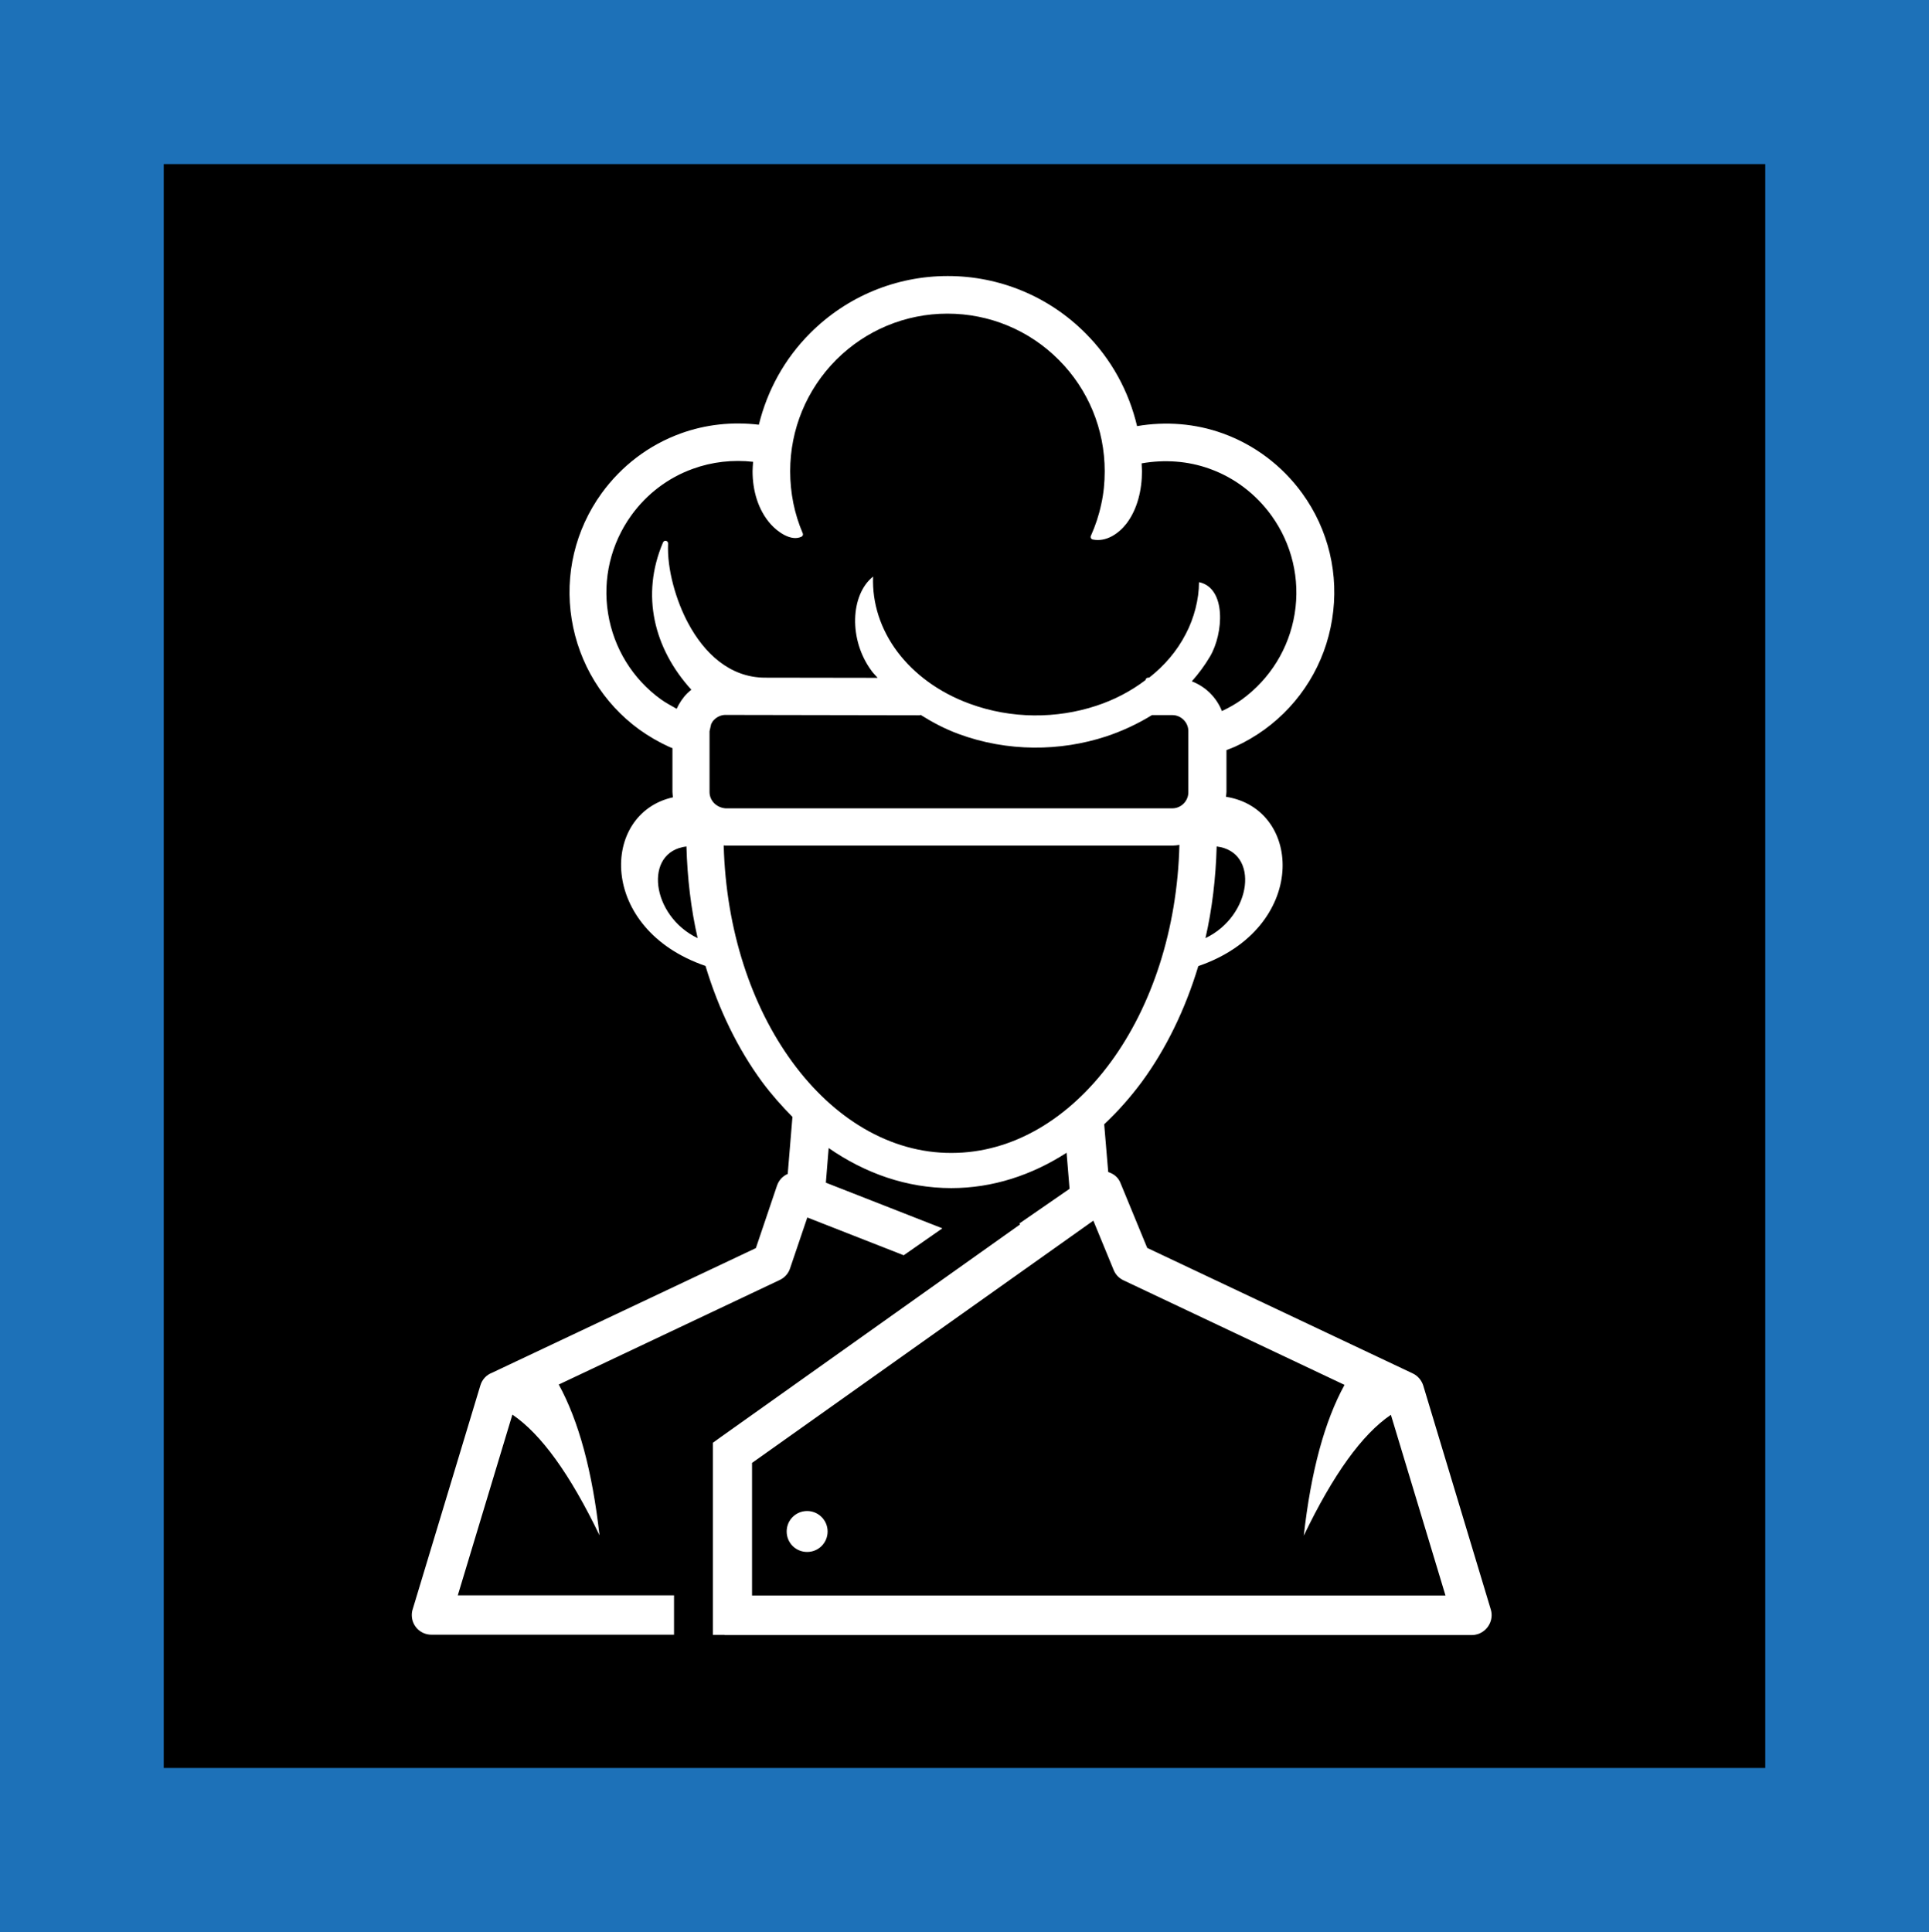 <?xml version="1.0" encoding="utf-8"?>
<!-- Generator: Adobe Illustrator 26.5.0, SVG Export Plug-In . SVG Version: 6.00 Build 0)  -->
<svg version="1.1" id="Capa_1" xmlns="http://www.w3.org/2000/svg" xmlns:xlink="http://www.w3.org/1999/xlink" x="0px" y="0px"
	 viewBox="0 0 110.27 110.45" style="enable-background:new 0 0 110.27 110.45;" xml:space="preserve">
<style type="text/css">
	.st0{fill:#A3195B;}
	.st1{fill:#FFFFFF;}
	.st2{fill:#1D71B8;}
	.st3{fill:#FCBE32;}
	.st4{fill:#FFFFFF;stroke:#010202;stroke-width:0.25;stroke-miterlimit:10;}
</style>
<g>
	<g>
		<rect class="st2" width="110.27" height="110.45"/>
	</g>
	<g>
		<g>
			<rect x="9.36" y="9.38" width="91.55" height="91.69"/>
		</g>
		<g>
			<path class="st1" d="M85.22,92.01l-3.86-12.8l0,0c-0.09-0.29-0.3-0.55-0.59-0.69l-15.19-7.18l-1.52-3.69
				c-0.03-0.08-0.07-0.16-0.12-0.23c-0.15-0.22-0.36-0.34-0.59-0.42l-0.23-2.73c0.77-0.72,1.49-1.53,2.15-2.42
				c1.38-1.88,2.48-4.13,3.23-6.62c6.29-2.16,6-8.99,1.58-9.68c0.01-0.09,0.03-0.18,0.03-0.28v-2.39c0.16-0.06,0.32-0.12,0.48-0.19
				c0.6-0.27,1.16-0.6,1.69-0.98c2.08-1.51,3.47-3.77,3.87-6.31c0.41-2.54-0.2-5.12-1.71-7.2c-1.14-1.57-2.71-2.76-4.53-3.42
				c-1.57-0.57-3.27-0.7-4.91-0.42c-0.47-1.99-1.47-3.83-2.95-5.31c-2.09-2.1-4.91-3.27-7.87-3.27c-2.96,0-5.78,1.17-7.87,3.27
				c-1.46,1.46-2.45,3.27-2.93,5.23c-1.51-0.18-3.04-0.02-4.47,0.5c-1.82,0.66-3.38,1.85-4.52,3.42c-1.51,2.09-2.12,4.66-1.71,7.2
				c0.41,2.54,1.79,4.8,3.87,6.31c0.53,0.38,1.1,0.71,1.69,0.98c0.06,0.03,0.13,0.05,0.2,0.08v2.5c0,0.11,0.02,0.21,0.03,0.31
				c-4.16,0.92-4.3,7.53,1.86,9.64c0.75,2.49,1.85,4.74,3.23,6.62c0.54,0.73,1.13,1.39,1.74,2.01l-0.27,3.26
				c-0.28,0.12-0.5,0.35-0.61,0.66l-1.21,3.58l-15.09,7.13c-0.31,0.12-0.56,0.38-0.66,0.72L23.6,91.97
				c-0.04,0.11-0.06,0.23-0.06,0.36c0,0.62,0.5,1.12,1.12,1.12h13.87v-2.25H26.17l3.12-10.33c1.64,1.11,3.3,3.41,4.98,6.9
				c-0.41-3.67-1.19-6.54-2.33-8.62l12.64-5.98c0.29-0.14,0.49-0.38,0.58-0.65h0l0.99-2.92l5.51,2.16l2.21-1.54l-6.66-2.61
				l0.16-1.98c2.09,1.45,4.47,2.29,7.01,2.29c2.37,0,4.6-0.74,6.59-2.02l0.17,2.06l-2.88,1.99c0.02,0.01,0.04,0.03,0.06,0.04
				L41.22,82.14l-0.47,0.34v0.58v10.4h0.67v0.01h42.73c0.11,0,0.22-0.02,0.32-0.05C85.06,93.23,85.4,92.6,85.22,92.01z M40.83,45.92
				c-0.17-0.17-0.27-0.4-0.27-0.64V41.8l0.09-0.39c0,0,0-0.01,0-0.01c0.05-0.1,0.1-0.19,0.18-0.26c0.16-0.16,0.38-0.26,0.6-0.27
				c0.01,0,0.02,0,0.03,0h0c0.01,0,0.02,0,0.03,0l11.08,0.02c0.02,0,0.04-0.02,0.06-0.02c0.67,0.42,1.38,0.8,2.17,1.09
				c2.79,1.03,5.81,1,8.43,0.14c0.93-0.31,1.81-0.72,2.62-1.22h1.17c0.24,0,0.47,0.1,0.64,0.27c0.17,0.17,0.27,0.4,0.27,0.64v3.51
				c0,0.24-0.1,0.47-0.27,0.64c-0.17,0.17-0.4,0.27-0.64,0.27H41.47C41.23,46.19,41,46.09,40.83,45.92z M68.91,53.63
				c0.38-1.66,0.59-3.42,0.64-5.24C72.03,48.69,71.57,52.36,68.91,53.63z M37.78,39.98c-1.62-1.17-2.7-2.93-3.02-4.91
				c-0.32-1.98,0.16-3.99,1.33-5.61c0.88-1.22,2.1-2.15,3.52-2.66c1.1-0.4,2.28-0.53,3.44-0.4c-0.01,0.18-0.03,0.36-0.03,0.54
				c0,1.09,0.31,2.22,1.05,3.04c0.38,0.42,1.15,0.99,1.75,0.7c0.07-0.03,0.1-0.12,0.07-0.19c-0.24-0.56-0.42-1.14-0.54-1.73
				c-0.12-0.6-0.18-1.21-0.18-1.82c0-2.4,0.94-4.67,2.63-6.37c1.69-1.69,3.96-2.64,6.36-2.64c2.39,0,4.67,0.94,6.36,2.64
				c1.69,1.69,2.63,3.97,2.63,6.37c0,0.64-0.06,1.27-0.2,1.89c-0.13,0.62-0.33,1.22-0.59,1.8c-0.02,0.04-0.02,0.09,0,0.13
				c0.02,0.04,0.06,0.07,0.1,0.08c0.76,0.16,1.47-0.32,1.92-0.89c0.65-0.84,0.9-1.97,0.9-3.01c0-0.15-0.02-0.3-0.02-0.45
				c1.3-0.23,2.65-0.14,3.89,0.31c1.42,0.51,2.64,1.44,3.53,2.67c1.17,1.62,1.65,3.63,1.33,5.61c-0.32,1.98-1.4,3.73-3.02,4.91
				c-0.36,0.26-0.74,0.47-1.14,0.66c-0.15-0.38-0.38-0.73-0.67-1.02c-0.3-0.3-0.66-0.53-1.05-0.68c0.39-0.44,0.74-0.91,1.04-1.42
				c0.77-1.3,0.95-3.92-0.63-4.25c0,0.49-0.07,1-0.2,1.51c-0.13,0.5-0.31,0.99-0.56,1.46h0c-0.5,0.97-1.22,1.81-2.09,2.49h-0.06
				c-0.08,0-0.14,0.06-0.15,0.14c-0.83,0.63-1.78,1.13-2.82,1.47c-2.25,0.74-4.84,0.76-7.23-0.12c-1.78-0.65-3.18-1.71-4.13-2.97
				c-0.96-1.28-1.45-2.78-1.39-4.3c-1.3,1.04-1.41,3.62-0.08,5.4c0.1,0.14,0.23,0.26,0.34,0.39l-6.43-0.01
				c-2.03,0-3.49-1.41-4.4-3.11c-0.69-1.28-1.22-3.09-1.15-4.56c0-0.07-0.04-0.14-0.12-0.15c-0.07-0.02-0.14,0.02-0.17,0.09
				c-1.28,3-0.52,6.07,1.62,8.42c-0.08,0.06-0.15,0.13-0.23,0.2c-0.26,0.26-0.46,0.57-0.61,0.89
				C38.39,40.35,38.07,40.19,37.78,39.98z M39.24,48.39c0.05,1.81,0.26,3.58,0.64,5.24C37.22,52.36,36.76,48.69,39.24,48.39z
				 M45.29,60.71c-2.33-3.18-3.79-7.54-3.92-12.38c0.03,0,0.07,0.01,0.1,0.01h25.57c0.13,0,0.26-0.02,0.38-0.04
				c-0.12,4.86-1.59,9.23-3.92,12.41c-2.36,3.22-5.58,5.2-9.11,5.2C50.87,65.92,47.64,63.93,45.29,60.71z M42.99,91.21v-7.58
				L62.5,69.78l1.16,2.82c0.11,0.27,0.31,0.47,0.56,0.59l0,0l12.64,5.98c-1.14,2.07-1.92,4.95-2.33,8.62
				c1.68-3.5,3.34-5.8,4.98-6.91l3.12,10.33H42.99z"/>
			<path class="st1" d="M46.14,86.38c-0.65,0-1.17,0.52-1.17,1.17c0,0.65,0.52,1.17,1.17,1.17c0.65,0,1.17-0.52,1.17-1.17
				C47.31,86.9,46.78,86.38,46.14,86.38z"/>
		</g>
	</g>
</g>
</svg>
